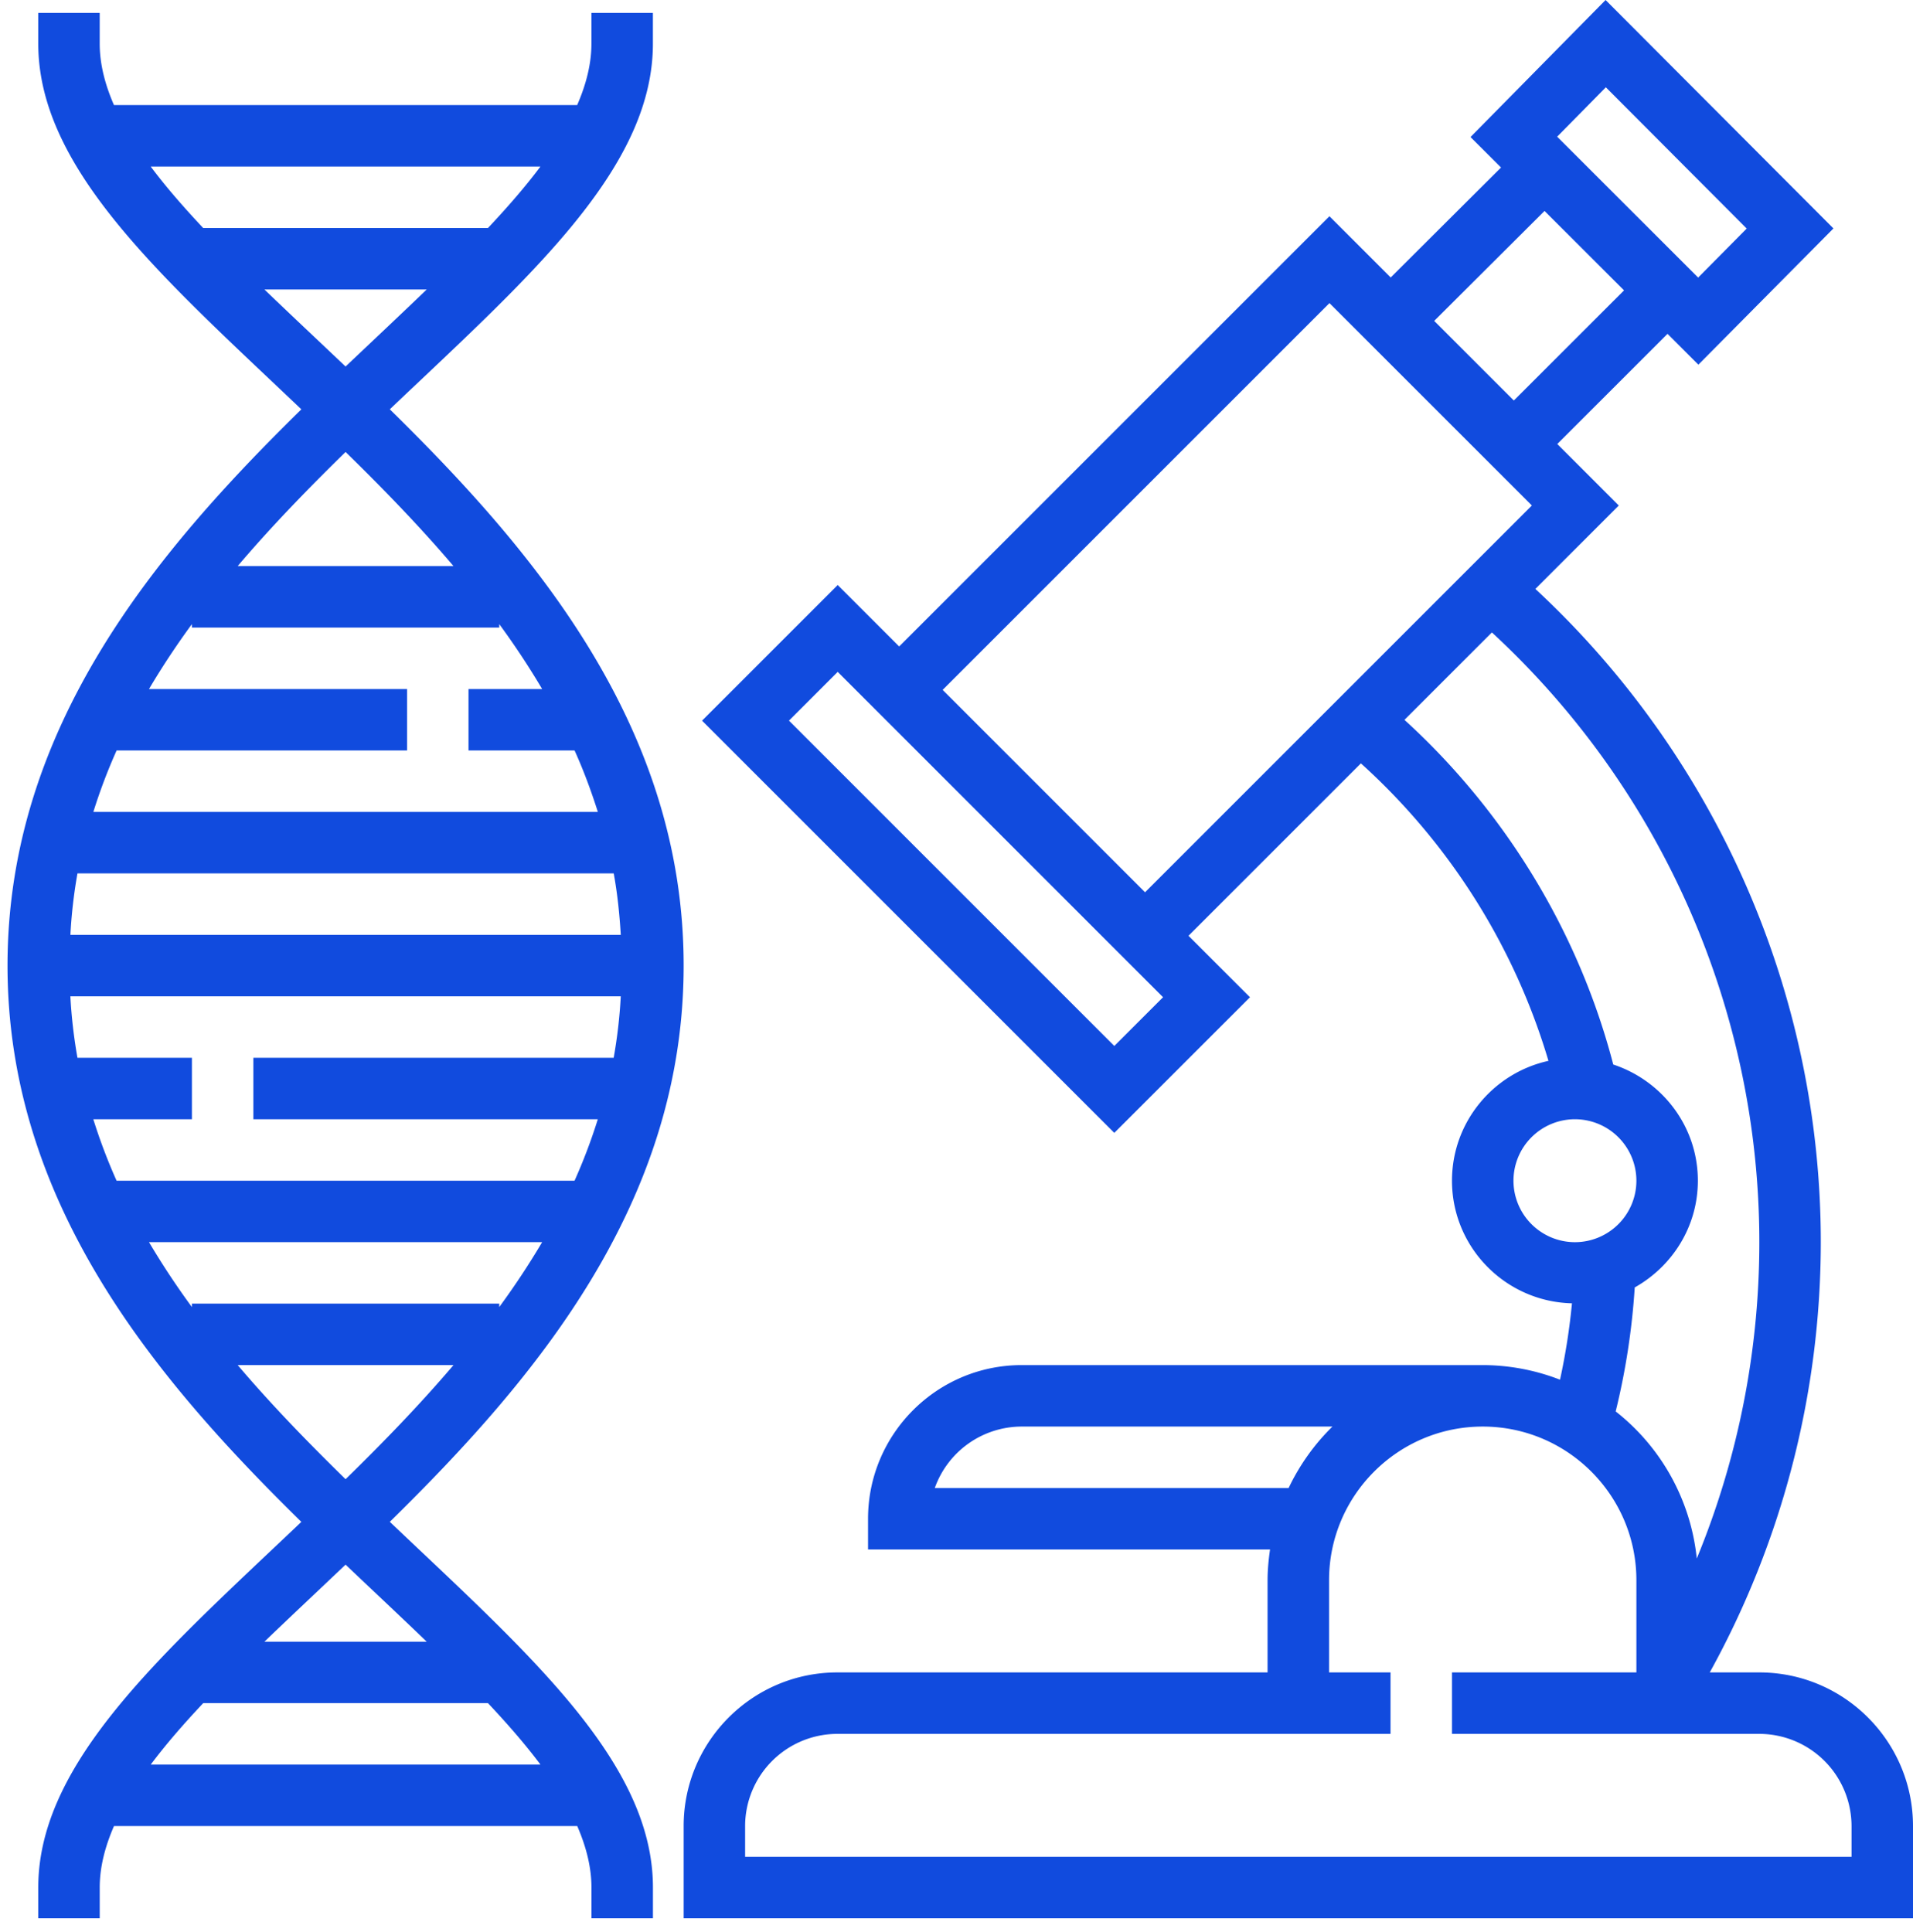 <svg width="100" height="101" fill="none" xmlns="http://www.w3.org/2000/svg"><path d="M21.905 81.005c-.507-.48-1.017-.961-1.528-1.448 7.61-7.466 15.36-16.638 15.36-29.079 0-12.441-7.75-21.613-15.36-29.08.51-.487 1.021-.97 1.528-1.448C28.465 13.752 34.13 8.4 34.13 2.281V.675h-3.214V2.28c0 1.059-.273 2.129-.745 3.213H5.958c-.473-1.084-.746-2.154-.746-3.213V.675H2V2.28C2 8.4 7.664 13.752 14.225 19.951c.506.48 1.017.962 1.528 1.448C8.143 28.865.393 38.037.393 50.48c0 12.44 7.75 21.612 15.36 29.08-.51.487-1.022.969-1.528 1.447C7.664 87.204 2 92.558 2 98.676v1.606h3.213v-1.607c0-1.058.273-2.128.746-3.213h24.216c.47 1.085.743 2.155.743 3.213v1.607h3.214v-1.607c0-6.117-5.665-11.47-12.226-17.67zM7.879 8.707H28.25c-.784 1.05-1.714 2.12-2.744 3.214H10.623c-1.03-1.095-1.961-2.164-2.744-3.214zm5.944 6.427h8.482c-.844.813-1.715 1.637-2.608 2.482-.537.508-1.083 1.023-1.632 1.545l-1.632-1.545c-.894-.845-1.766-1.67-2.61-2.482zm4.242 8.494c1.944 1.902 3.865 3.876 5.64 5.965h-11.28c1.774-2.089 3.696-4.063 5.64-5.965zM6.095 39.232h15.183V36.02H7.789a41.538 41.538 0 012.243-3.393v.18h16.066v-.18a41.257 41.257 0 012.242 3.393h-3.849v3.213h5.544c.471 1.04.868 2.116 1.217 3.213H4.88a28.922 28.922 0 011.216-3.213zm-2.044 6.426h28.03c.192 1.042.303 2.118.37 3.214H3.68a26.06 26.06 0 01.37-3.214zm.827 12.853h5.154v-3.213H4.049a26.692 26.692 0 01-.371-3.213H32.45a26.061 26.061 0 01-.371 3.213H13.245v3.213H31.25a28.935 28.935 0 01-1.216 3.213H6.094a29.236 29.236 0 01-1.216-3.213zm5.154 9.82a41.537 41.537 0 01-2.243-3.394H28.34a41.116 41.116 0 01-2.242 3.393v-.18H10.032v.18zm2.392 3.033h11.282c-1.776 2.088-3.697 4.063-5.641 5.965-1.944-1.902-3.866-3.877-5.64-5.965zm4.009 11.977l1.632-1.546c.55.524 1.095 1.04 1.632 1.546.893.845 1.766 1.669 2.608 2.482h-8.482c.844-.813 1.716-1.637 2.61-2.482zm-8.554 8.908c.784-1.049 1.714-2.119 2.744-3.213h14.885c1.03 1.094 1.96 2.164 2.744 3.213H7.88zm84.088-4.819h-2.591a46.568 46.568 0 005.804-22.492c0-12.97-5.431-25.343-14.921-34.15l4.361-4.361-3.214-3.215 5.762-5.76 1.613 1.612 7.06-7.122L83.93 0l-7.06 7.164 1.595 1.593-5.768 5.749-3.202-3.202-22.492 22.492-3.213-3.213-7.091 7.091 21.55 21.55 7.092-7.09-3.214-3.214 9.013-9.013a33.991 33.991 0 019.804 15.552c-2.88.633-5.043 3.197-5.043 6.265 0 3.492 2.801 6.327 6.272 6.41a33.774 33.774 0 01-.625 3.993 11.187 11.187 0 00-4.04-.763h-24.1c-4.429 0-8.032 3.603-8.032 8.033v1.606H66.39c-.076.527-.129 1.06-.129 1.607v4.82H43.77c-4.43 0-8.033 3.603-8.033 8.032v4.82H100v-4.82c0-4.429-3.603-8.032-8.033-8.032zM83.944 4.563l7.363 7.385-2.538 2.563-7.37-7.365 2.545-2.583zm-3.205 6.465l4.156 4.152-5.761 5.758-4.163-4.162 5.768-5.748zM58.25 54.68L41.243 37.672l2.548-2.548 17.007 17.008-2.548 2.548zm1.607-8.033L49.276 36.066l20.22-20.22 10.581 10.58-20.22 20.22zm13.56-9.015l4.57-4.57c8.889 8.204 13.98 19.759 13.98 31.876 0 5.697-1.121 11.32-3.27 16.538a11.231 11.231 0 00-4.239-7.69c.522-2.12.856-4.294.996-6.482 1.959-1.102 3.3-3.176 3.3-5.58 0-2.84-1.864-5.227-4.423-6.074-1.794-6.889-5.621-13.195-10.915-18.018zm5.698 24.092a3.216 3.216 0 013.213-3.213 3.216 3.216 0 013.213 3.213 3.216 3.216 0 01-3.213 3.214 3.216 3.216 0 01-3.213-3.214zM48.865 77.79a4.829 4.829 0 014.545-3.213h16.242a11.266 11.266 0 00-2.29 3.213H48.866zm47.922 19.28H38.95v-1.607a4.826 4.826 0 014.82-4.82h28.918V87.43h-3.213v-4.82c0-4.43 3.604-8.033 8.033-8.033 4.43 0 8.033 3.603 8.033 8.033v4.82h-9.64v3.213h16.066a4.826 4.826 0 014.82 4.82v1.606z" fill="#114BDE"/></svg>